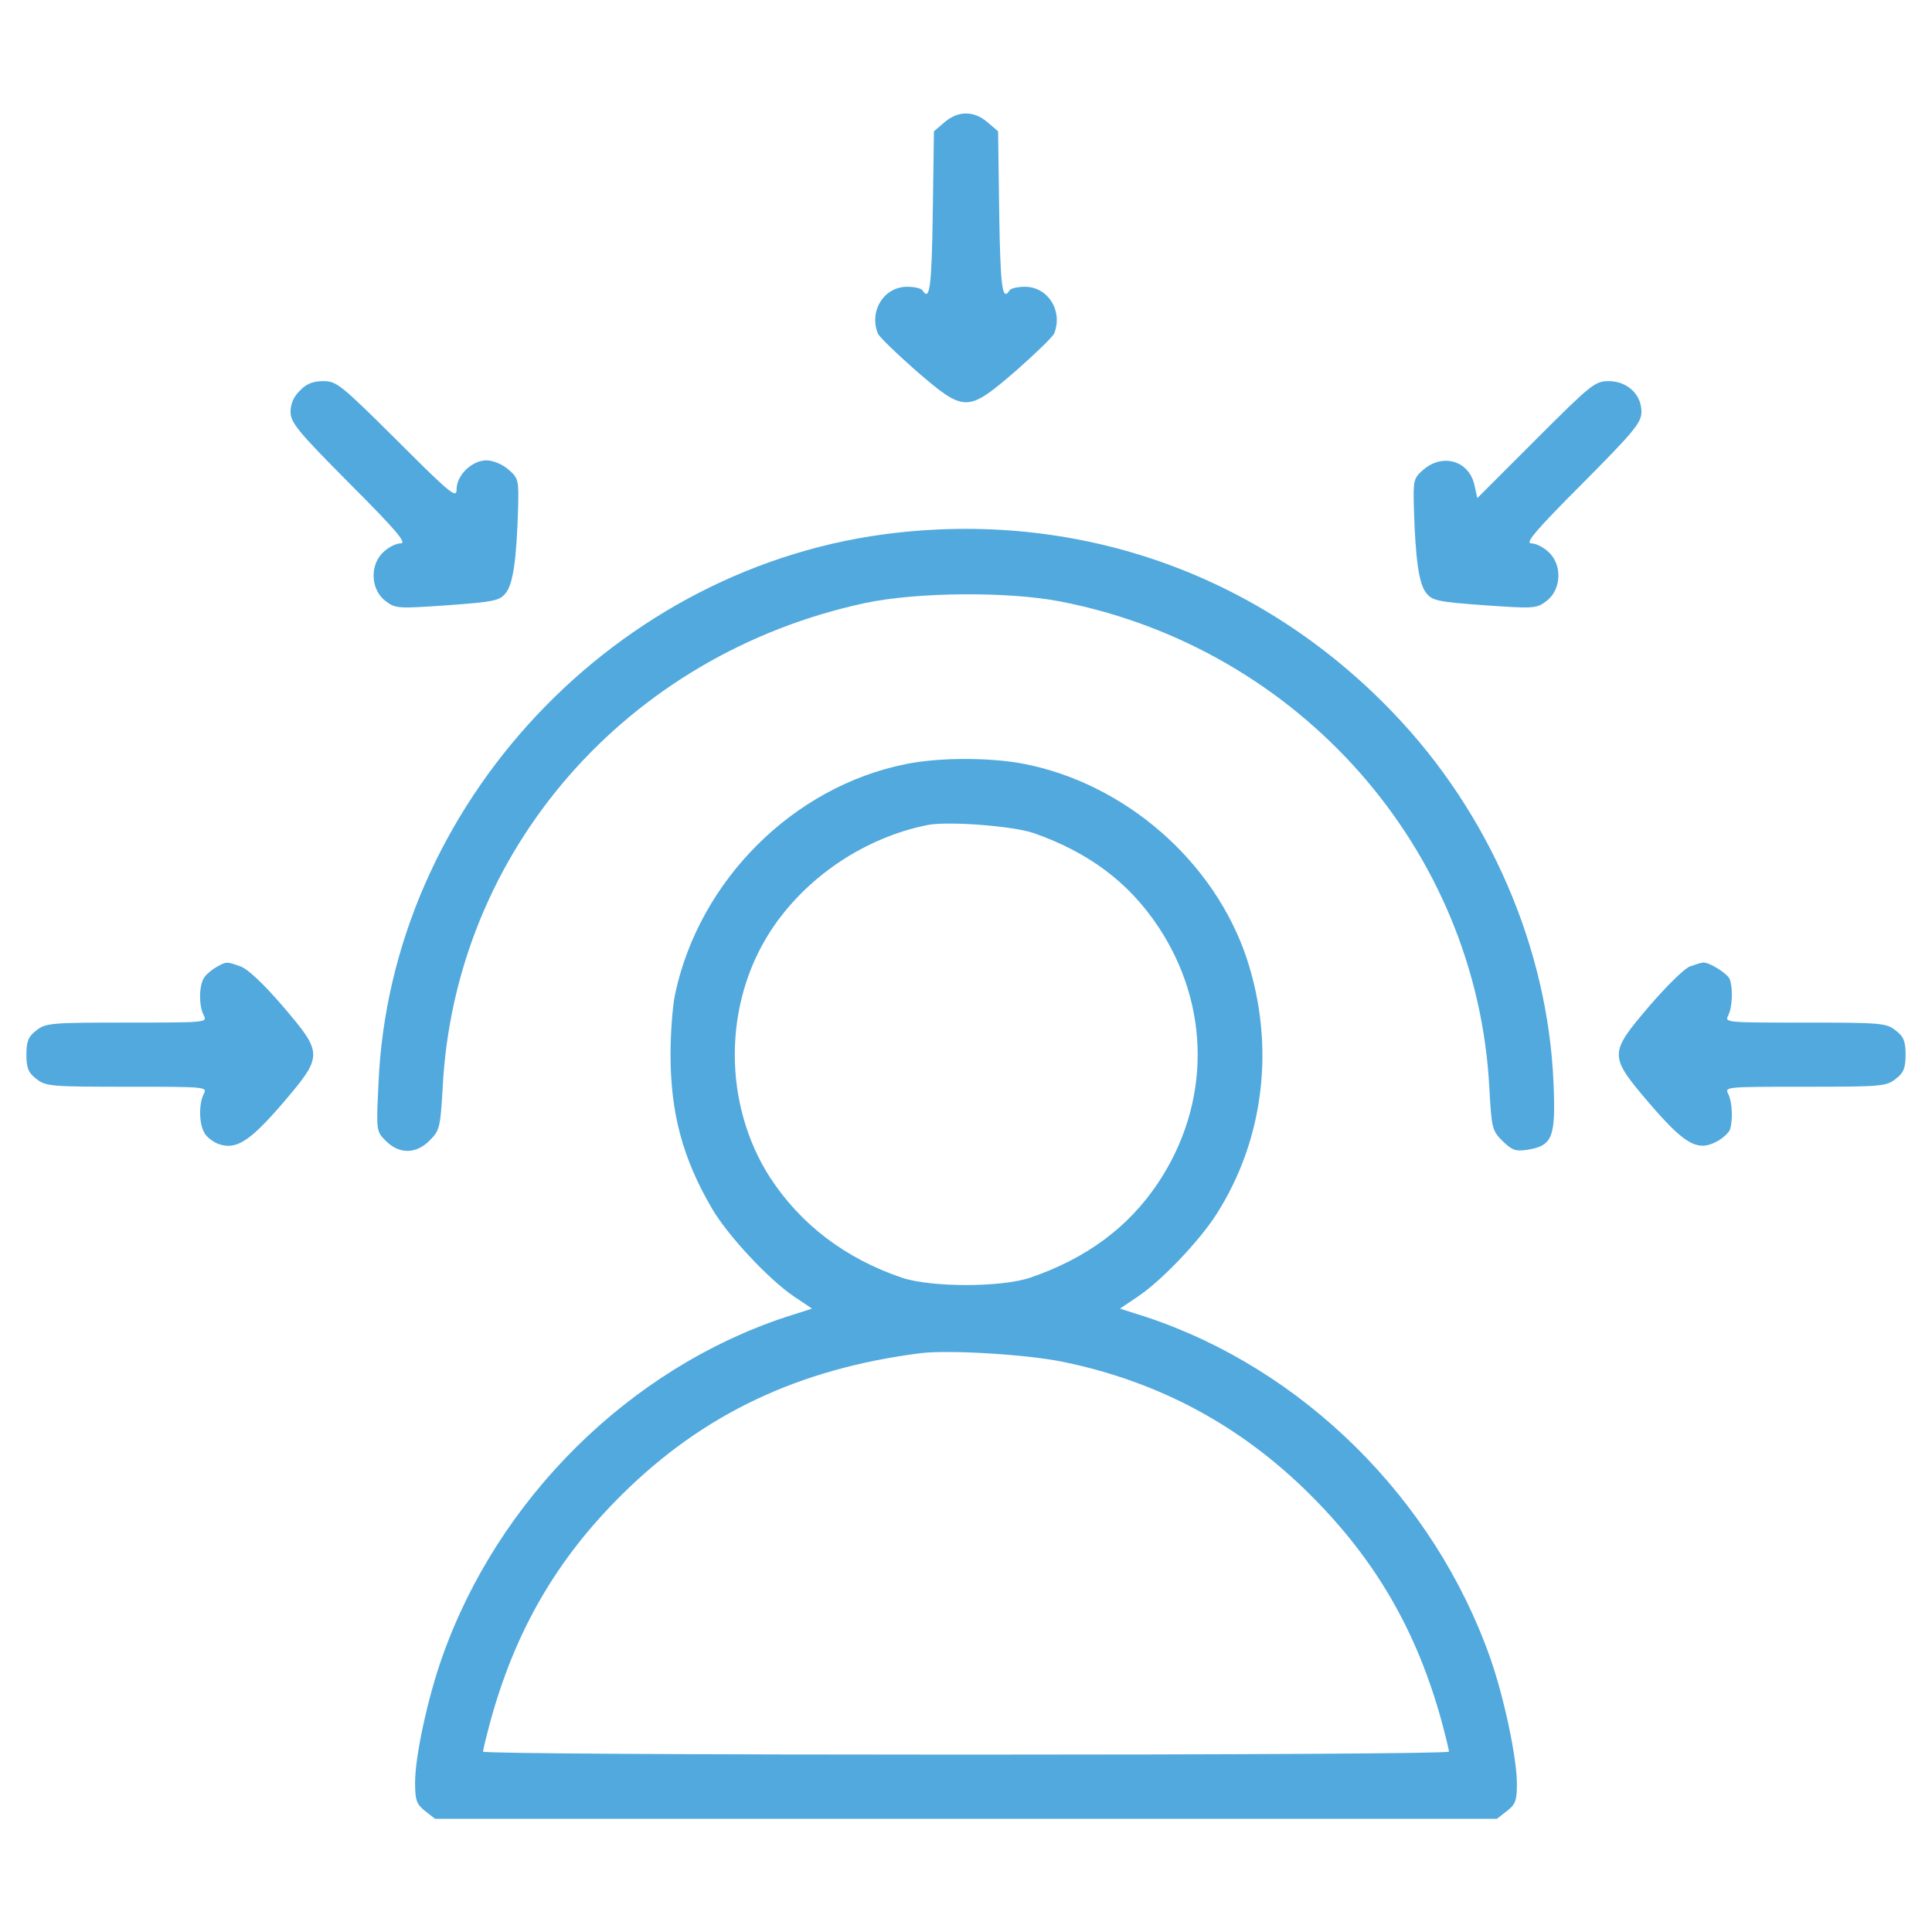 <svg width="90" height="90" viewBox="0 0 90 90" fill="none" xmlns="http://www.w3.org/2000/svg">
<path d="M43.998 5.695L43.506 6.117L43.453 9.914C43.401 13.359 43.313 14.062 42.979 13.535C42.926 13.43 42.592 13.359 42.258 13.359C41.186 13.359 40.483 14.467 40.887 15.521C40.94 15.68 41.748 16.453 42.663 17.262C44.948 19.23 45.053 19.23 47.338 17.262C48.252 16.453 49.061 15.68 49.114 15.521C49.518 14.467 48.815 13.359 47.743 13.359C47.409 13.359 47.075 13.43 47.022 13.535C46.688 14.062 46.6 13.359 46.547 9.914L46.495 6.117L46.002 5.695C45.37 5.15 44.631 5.15 43.998 5.695Z" fill="#51A9DE"/>
<path d="M13.975 18.193C13.693 18.457 13.535 18.809 13.535 19.178C13.535 19.688 13.869 20.092 16.295 22.535C18.475 24.715 18.967 25.312 18.668 25.312C18.439 25.312 18.07 25.506 17.824 25.752C17.209 26.367 17.279 27.492 17.965 28.002C18.422 28.354 18.562 28.354 20.848 28.195C23.01 28.037 23.273 27.984 23.555 27.633C23.906 27.211 24.064 26.033 24.135 23.678C24.17 22.359 24.152 22.271 23.678 21.867C23.396 21.621 22.957 21.445 22.658 21.445C21.99 21.445 21.27 22.131 21.27 22.799C21.27 23.238 20.988 23.01 18.492 20.514C15.891 17.93 15.68 17.754 15.065 17.754C14.59 17.754 14.273 17.877 13.975 18.193Z" fill="#51A9DE"/>
<path d="M71.543 20.479L68.818 23.203L68.695 22.641C68.467 21.48 67.236 21.094 66.322 21.867C65.847 22.271 65.83 22.359 65.865 23.678C65.935 26.033 66.094 27.211 66.445 27.633C66.726 27.984 66.99 28.037 69.152 28.195C71.437 28.354 71.578 28.354 72.035 28.002C72.721 27.492 72.791 26.367 72.176 25.752C71.93 25.506 71.56 25.312 71.332 25.312C71.033 25.312 71.525 24.715 73.705 22.535C76.131 20.092 76.465 19.688 76.465 19.178C76.465 18.369 75.797 17.754 74.935 17.754C74.303 17.754 74.109 17.912 71.543 20.479Z" fill="#51A9DE"/>
<path d="M41.748 24.82C28.705 26.279 18.175 37.477 17.631 50.484C17.525 52.699 17.525 52.699 17.982 53.156C18.597 53.771 19.388 53.771 20.021 53.121C20.478 52.664 20.513 52.523 20.619 50.713C21.164 39.656 29.179 30.48 40.306 28.09C42.715 27.58 46.951 27.545 49.394 28.019C60.539 30.181 68.818 39.586 69.381 50.713C69.486 52.541 69.504 52.664 69.996 53.156C70.435 53.578 70.594 53.648 71.156 53.56C72.334 53.367 72.474 52.98 72.369 50.449C72.105 44.156 69.381 37.863 64.881 33.187C58.799 26.842 50.484 23.836 41.748 24.82Z" fill="#51A9DE"/>
<path d="M42.188 35.596C36.949 36.65 32.572 41.01 31.447 46.318C31.324 46.898 31.236 48.164 31.236 49.131C31.236 51.838 31.799 53.965 33.17 56.303C33.908 57.568 35.824 59.607 36.967 60.381L37.828 60.961L36.615 61.348C29.32 63.756 23.203 69.82 20.602 77.186C19.916 79.119 19.336 81.826 19.336 83.039C19.336 83.865 19.406 84.041 19.793 84.357L20.268 84.727H45H69.732L70.207 84.357C70.594 84.059 70.664 83.865 70.664 83.109C70.664 81.897 70.066 79.066 69.416 77.221C66.797 69.803 60.697 63.773 53.385 61.348L52.172 60.961L53.033 60.381C54.123 59.643 55.863 57.815 56.654 56.584C58.904 53.068 59.414 48.709 58.078 44.648C56.566 40.113 52.4 36.492 47.672 35.578C46.09 35.279 43.734 35.279 42.188 35.596ZM48.164 38.812C50.713 39.709 52.576 41.098 53.947 43.154C56.408 46.846 56.408 51.416 53.947 55.107C52.559 57.182 50.607 58.623 47.988 59.52C46.635 59.977 43.383 59.977 42.012 59.52C39.375 58.623 37.301 57.041 35.877 54.861C33.68 51.451 33.68 46.81 35.877 43.4C37.512 40.869 40.289 39.006 43.242 38.426C44.209 38.25 47.215 38.478 48.164 38.812ZM49.518 63.44C53.965 64.353 57.779 66.393 61.014 69.609C64.072 72.65 65.988 75.955 67.148 80.156C67.342 80.877 67.5 81.527 67.5 81.598C67.5 81.686 57.375 81.738 45 81.738C32.625 81.738 22.5 81.686 22.5 81.598C22.5 81.527 22.658 80.877 22.852 80.156C24.012 75.955 25.928 72.633 28.986 69.609C32.766 65.865 37.213 63.756 42.891 63.035C44.209 62.877 47.795 63.088 49.518 63.44Z" fill="#51A9DE"/>
<path d="M10.107 45.035C9.914 45.14 9.65 45.351 9.545 45.492C9.264 45.826 9.246 46.828 9.492 47.302C9.668 47.636 9.58 47.636 5.924 47.636C2.373 47.636 2.127 47.654 1.688 48.005C1.318 48.287 1.23 48.515 1.23 49.13C1.23 49.746 1.318 49.974 1.688 50.255C2.127 50.607 2.373 50.625 5.924 50.625C9.58 50.625 9.668 50.625 9.492 50.959C9.264 51.398 9.264 52.312 9.51 52.752C9.598 52.945 9.896 53.173 10.143 53.279C10.986 53.595 11.619 53.191 13.166 51.398C15.065 49.166 15.065 49.095 13.166 46.863C12.287 45.843 11.531 45.123 11.197 45.017C10.565 44.789 10.547 44.789 10.107 45.035Z" fill="#51A9DE"/>
<path d="M78.732 45.018C78.469 45.105 77.625 45.949 76.834 46.863C74.936 49.096 74.936 49.166 76.834 51.398C78.469 53.297 79.066 53.648 79.945 53.191C80.227 53.051 80.508 52.787 80.578 52.647C80.736 52.207 80.701 51.346 80.508 50.959C80.332 50.625 80.42 50.625 84.076 50.625C87.627 50.625 87.873 50.608 88.312 50.256C88.682 49.975 88.769 49.746 88.769 49.131C88.769 48.516 88.682 48.287 88.312 48.006C87.873 47.654 87.627 47.637 84.076 47.637C80.42 47.637 80.332 47.637 80.508 47.303C80.701 46.916 80.736 46.055 80.578 45.615C80.473 45.352 79.611 44.807 79.33 44.842C79.26 44.842 78.978 44.93 78.732 45.018Z" fill="#51A9DE"/>
</svg>
